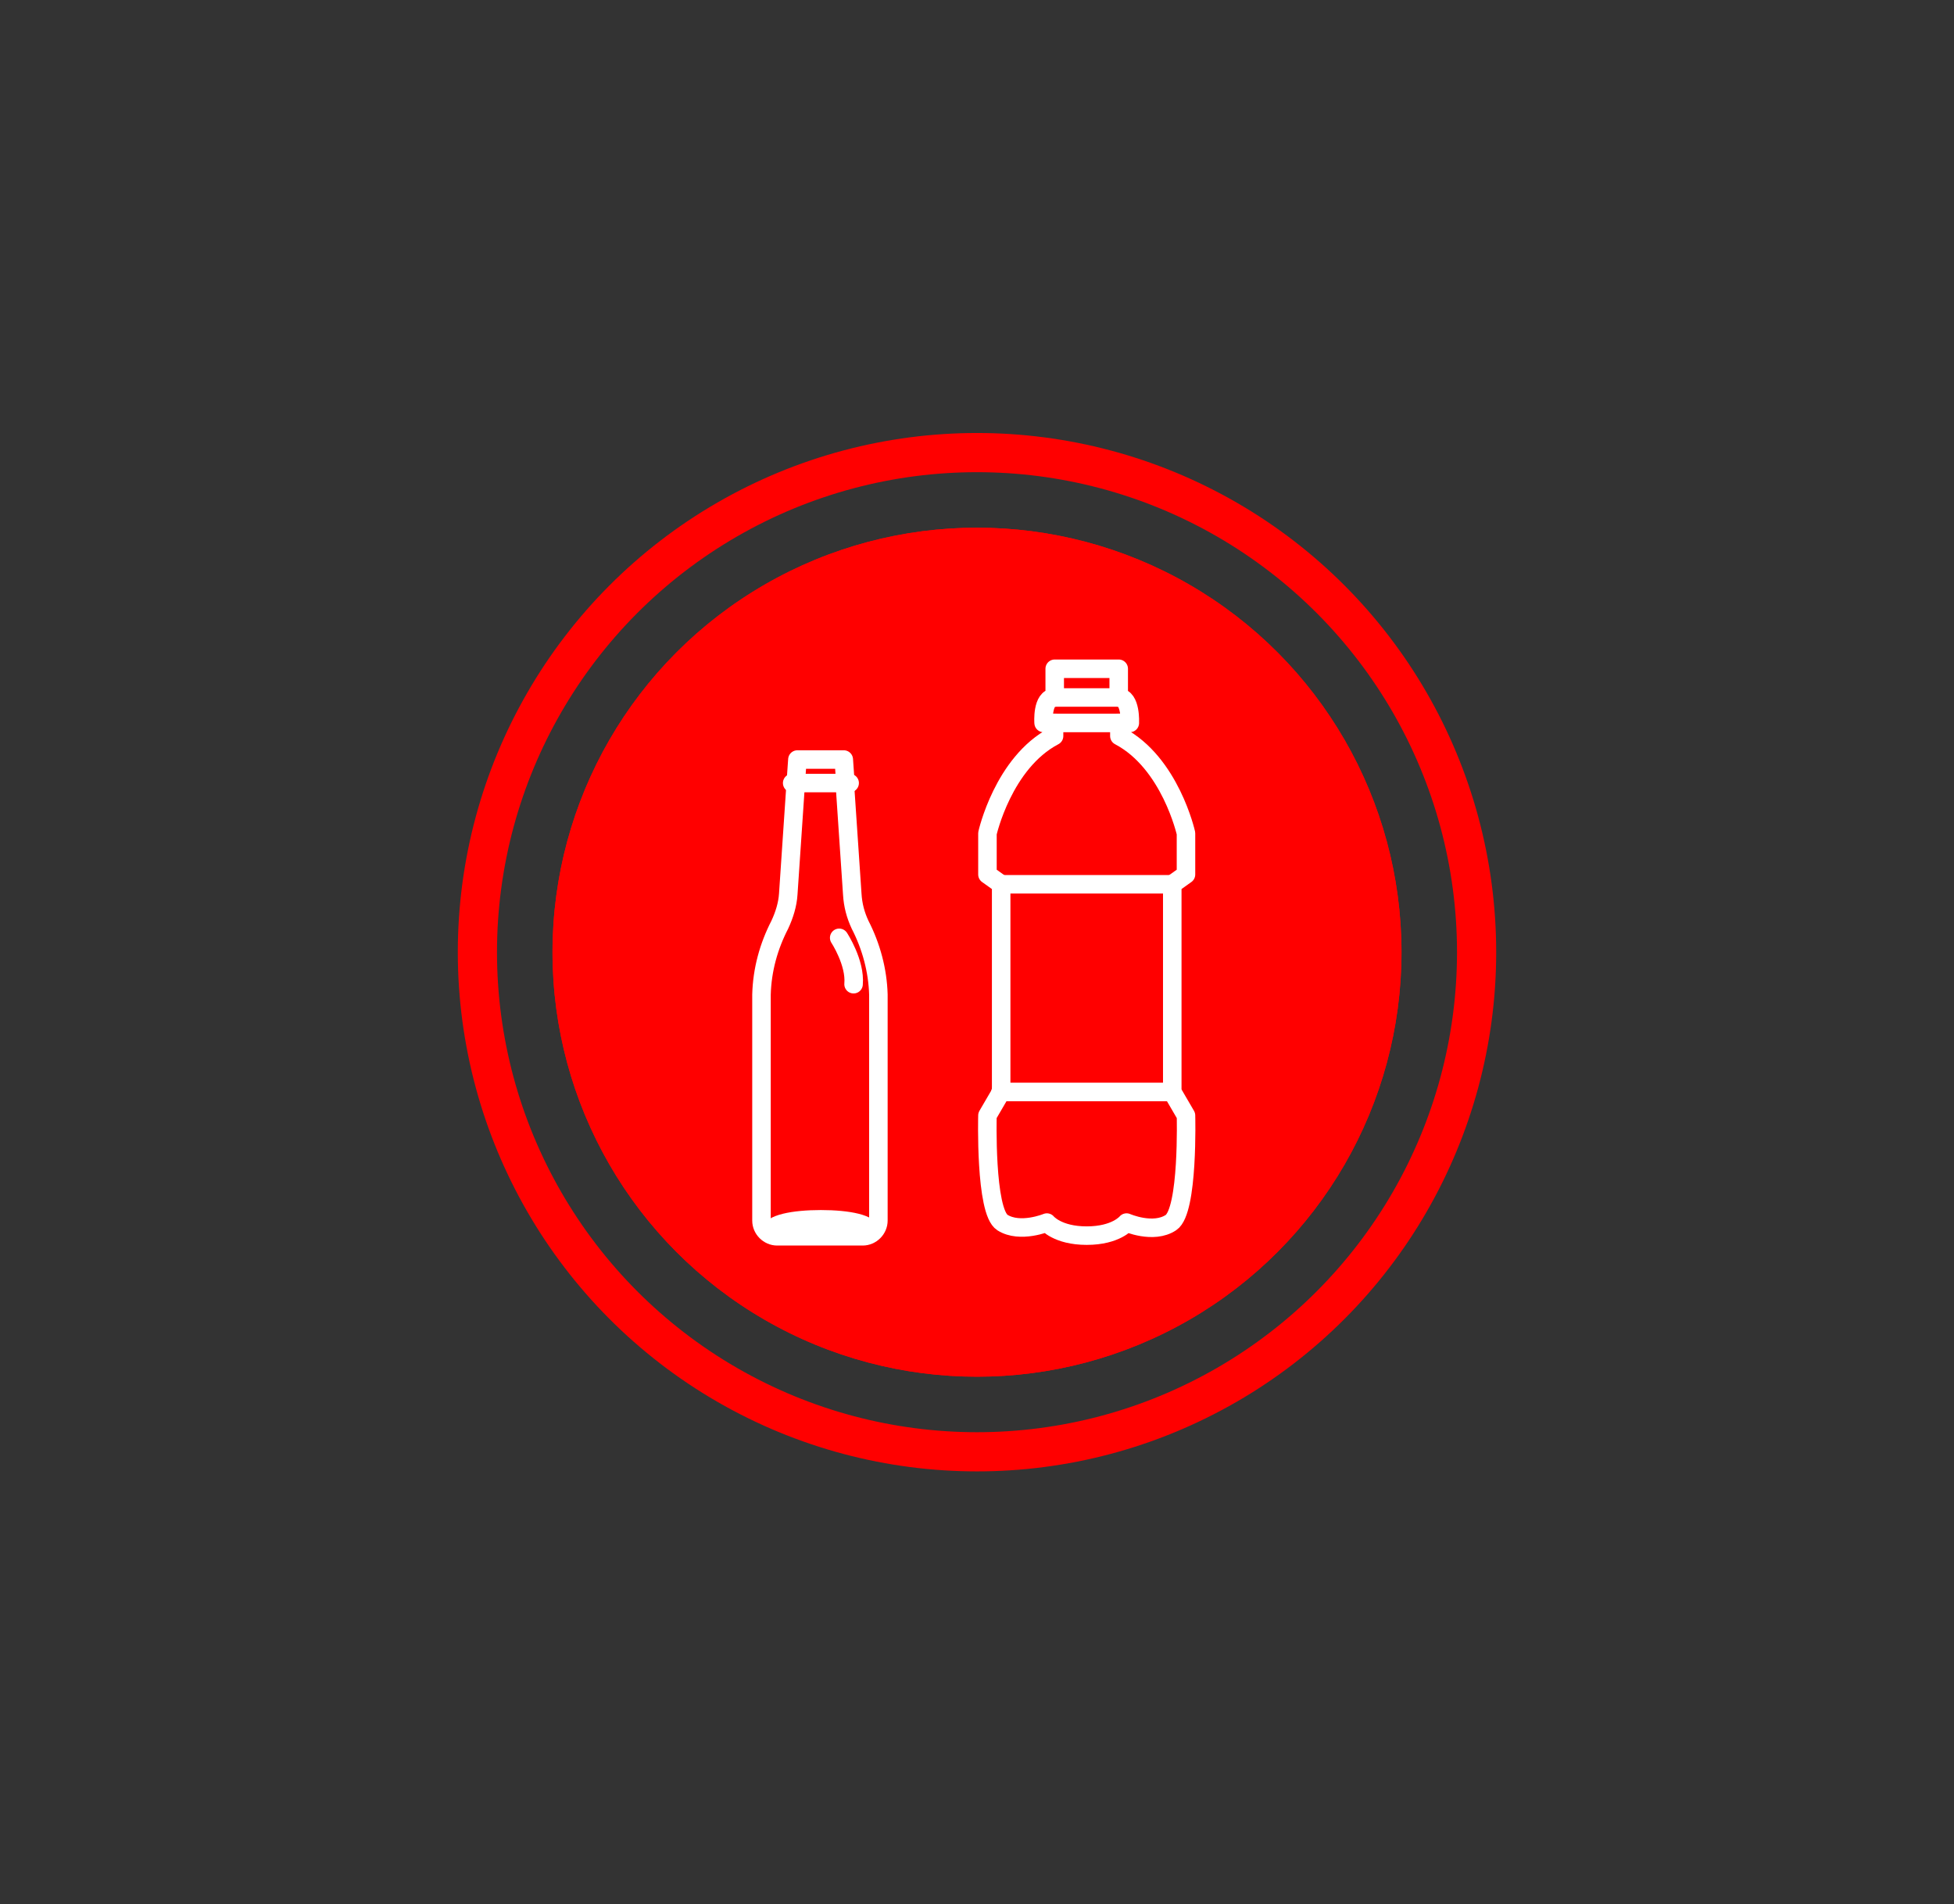 <?xml version="1.0" encoding="utf-8"?>
<!-- Generator: Adobe Illustrator 27.4.0, SVG Export Plug-In . SVG Version: 6.00 Build 0)  -->
<svg version="1.1" id="Layer_1" xmlns="http://www.w3.org/2000/svg" xmlns:xlink="http://www.w3.org/1999/xlink" x="0px" y="0px"
	 viewBox="0 0 299.2 291.6" style="enable-background:new 0 0 299.2 291.6;" xml:space="preserve">
<rect x="0" y="0" width="299.2" height="291.6" fill="#333333" stroke="none"/>
<style type="text/css">
	.st0{fill:none;stroke:#FF0000;stroke-width:6;}
	.st1{fill:#FF0000;}
	.st2{fill:none;stroke:#FFFFFF;stroke-width:2.835;stroke-linecap:round;stroke-linejoin:round;}
</style>
<g id="Layer_1_00000079449993932659727050000003568022977125671845_">
	<g id="a">
		<g id="b">
			<g id="c">
			</g>
			<g id="d">
				<g id="e">
					<circle class="st0" cx="149.6" cy="145.8" r="76.5"/>
				</g>
			</g>
			<g id="f">
				<circle id="g" class="st1" cx="149.6" cy="145.8" r="65"/>
				<circle id="h" class="st1" cx="149.6" cy="145.8" r="65"/>
			</g>
		</g>
	</g>
</g>
<g id="Layer_2_00000055700340740669293770000012718203771977993889_">
	<g id="Layer_1-2">
		<path class="st2" d="M166.4,102.4h4.9v4.4c1.9,0,1.7,3.9,1.7,3.9h-1.6v2c7.8,4.1,10.2,14.9,10.2,14.9v6.3l-2.1,1.5v31.8l2.1,3.6
			c0,0,0.4,14.6-2.3,16.4s-6.8,0-6.8,0s-1.6,2-6.1,2c-4.5,0-6.1-2-6.1-2s-4.1,1.7-6.8,0s-2.3-16.4-2.3-16.4l2.1-3.6v-31.8l-2.1-1.5
			v-6.3c0,0,2.4-10.8,10.2-14.9v-2h-1.6c0,0-0.3-3.9,1.7-3.9v-4.4L166.4,102.4z"/>
		<line class="st2" x1="161.5" y1="106.8" x2="171.3" y2="106.8"/>
		<line class="st2" x1="161.4" y1="110.7" x2="171.3" y2="110.7"/>
		<line class="st2" x1="153.2" y1="135.4" x2="179.5" y2="135.4"/>
		<line class="st2" x1="153.2" y1="167.2" x2="179.5" y2="167.2"/>
		<polyline class="st2" points="129.5,120.6 129.2,116.3 125.7,116.3 122.1,116.3 121.8,120.6 		"/>
		<path class="st2" d="M121.8,120.6l-1.1,16.3c-0.1,1.6-0.6,3.2-1.3,4.7c-1.7,3.3-2.7,6.9-2.8,10.7v34.6c0,1.3,1.1,2.4,2.4,2.4h0
			h13.1c1.3,0,2.4-1.1,2.4-2.4l0,0v-34.6c-0.1-3.7-1.1-7.4-2.8-10.7c-0.7-1.5-1.1-3-1.2-4.7l-1.1-16.3"/>
		<path class="st2" d="M133.4,188.8c0-1.4-3.5-2.1-7.7-2.1s-7.8,0.7-7.8,2.1"/>
		<line class="st2" x1="121.3" y1="119.9" x2="130.1" y2="119.9"/>
		<path class="st2" d="M128.5,143.6c0,0,2.5,3.8,2.2,7.1"/>
	</g>
</g>
</svg>

